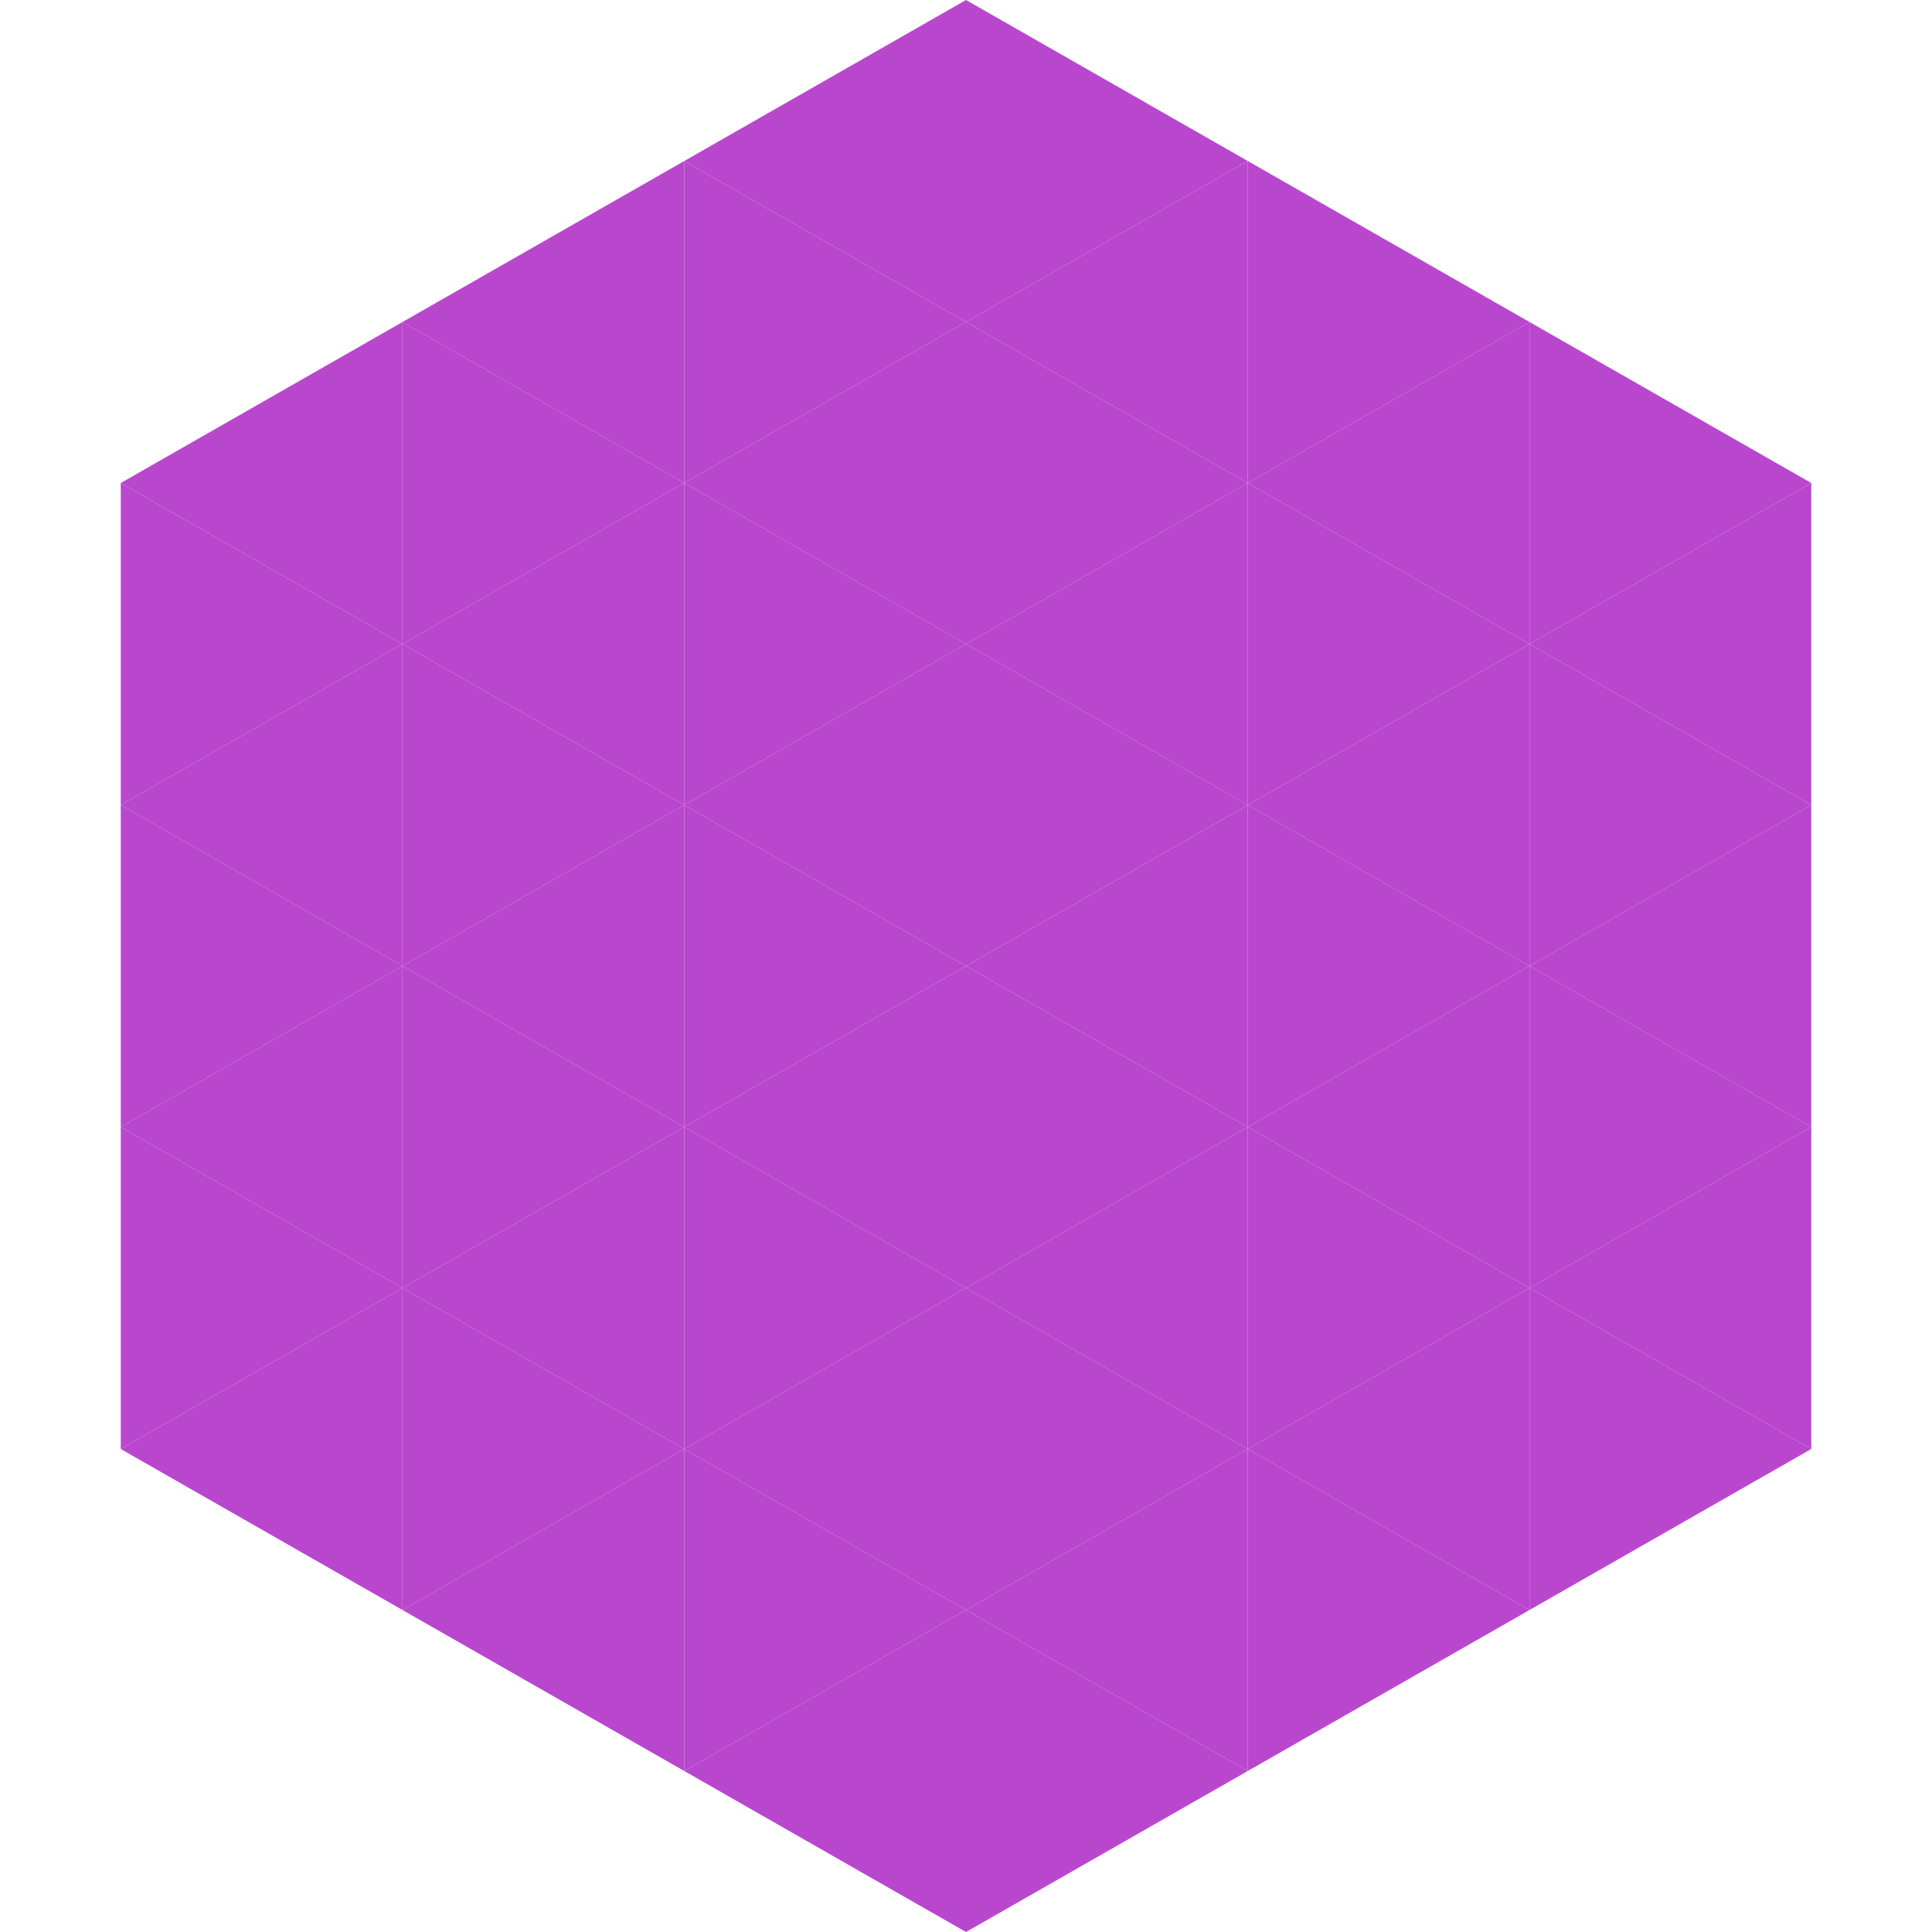 <?xml version="1.0"?>
<!-- Generated by SVGo -->
<svg width="240" height="240"
     xmlns="http://www.w3.org/2000/svg"
     xmlns:xlink="http://www.w3.org/1999/xlink">
<polygon points="50,40 15,60 50,80" style="fill:rgb(185,71,206)" />
<polygon points="190,40 225,60 190,80" style="fill:rgb(185,71,206)" />
<polygon points="15,60 50,80 15,100" style="fill:rgb(185,71,206)" />
<polygon points="225,60 190,80 225,100" style="fill:rgb(185,71,206)" />
<polygon points="50,80 15,100 50,120" style="fill:rgb(185,71,206)" />
<polygon points="190,80 225,100 190,120" style="fill:rgb(185,71,206)" />
<polygon points="15,100 50,120 15,140" style="fill:rgb(185,71,206)" />
<polygon points="225,100 190,120 225,140" style="fill:rgb(185,71,206)" />
<polygon points="50,120 15,140 50,160" style="fill:rgb(185,71,206)" />
<polygon points="190,120 225,140 190,160" style="fill:rgb(185,71,206)" />
<polygon points="15,140 50,160 15,180" style="fill:rgb(185,71,206)" />
<polygon points="225,140 190,160 225,180" style="fill:rgb(185,71,206)" />
<polygon points="50,160 15,180 50,200" style="fill:rgb(185,71,206)" />
<polygon points="190,160 225,180 190,200" style="fill:rgb(185,71,206)" />
<polygon points="15,180 50,200 15,220" style="fill:rgb(255,255,255); fill-opacity:0" />
<polygon points="225,180 190,200 225,220" style="fill:rgb(255,255,255); fill-opacity:0" />
<polygon points="50,0 85,20 50,40" style="fill:rgb(255,255,255); fill-opacity:0" />
<polygon points="190,0 155,20 190,40" style="fill:rgb(255,255,255); fill-opacity:0" />
<polygon points="85,20 50,40 85,60" style="fill:rgb(185,71,206)" />
<polygon points="155,20 190,40 155,60" style="fill:rgb(185,71,206)" />
<polygon points="50,40 85,60 50,80" style="fill:rgb(185,71,206)" />
<polygon points="190,40 155,60 190,80" style="fill:rgb(185,71,206)" />
<polygon points="85,60 50,80 85,100" style="fill:rgb(185,71,206)" />
<polygon points="155,60 190,80 155,100" style="fill:rgb(185,71,206)" />
<polygon points="50,80 85,100 50,120" style="fill:rgb(185,71,206)" />
<polygon points="190,80 155,100 190,120" style="fill:rgb(185,71,206)" />
<polygon points="85,100 50,120 85,140" style="fill:rgb(185,71,206)" />
<polygon points="155,100 190,120 155,140" style="fill:rgb(185,71,206)" />
<polygon points="50,120 85,140 50,160" style="fill:rgb(185,71,206)" />
<polygon points="190,120 155,140 190,160" style="fill:rgb(185,71,206)" />
<polygon points="85,140 50,160 85,180" style="fill:rgb(185,71,206)" />
<polygon points="155,140 190,160 155,180" style="fill:rgb(185,71,206)" />
<polygon points="50,160 85,180 50,200" style="fill:rgb(185,71,206)" />
<polygon points="190,160 155,180 190,200" style="fill:rgb(185,71,206)" />
<polygon points="85,180 50,200 85,220" style="fill:rgb(185,71,206)" />
<polygon points="155,180 190,200 155,220" style="fill:rgb(185,71,206)" />
<polygon points="120,0 85,20 120,40" style="fill:rgb(185,71,206)" />
<polygon points="120,0 155,20 120,40" style="fill:rgb(185,71,206)" />
<polygon points="85,20 120,40 85,60" style="fill:rgb(185,71,206)" />
<polygon points="155,20 120,40 155,60" style="fill:rgb(185,71,206)" />
<polygon points="120,40 85,60 120,80" style="fill:rgb(185,71,206)" />
<polygon points="120,40 155,60 120,80" style="fill:rgb(185,71,206)" />
<polygon points="85,60 120,80 85,100" style="fill:rgb(185,71,206)" />
<polygon points="155,60 120,80 155,100" style="fill:rgb(185,71,206)" />
<polygon points="120,80 85,100 120,120" style="fill:rgb(185,71,206)" />
<polygon points="120,80 155,100 120,120" style="fill:rgb(185,71,206)" />
<polygon points="85,100 120,120 85,140" style="fill:rgb(185,71,206)" />
<polygon points="155,100 120,120 155,140" style="fill:rgb(185,71,206)" />
<polygon points="120,120 85,140 120,160" style="fill:rgb(185,71,206)" />
<polygon points="120,120 155,140 120,160" style="fill:rgb(185,71,206)" />
<polygon points="85,140 120,160 85,180" style="fill:rgb(185,71,206)" />
<polygon points="155,140 120,160 155,180" style="fill:rgb(185,71,206)" />
<polygon points="120,160 85,180 120,200" style="fill:rgb(185,71,206)" />
<polygon points="120,160 155,180 120,200" style="fill:rgb(185,71,206)" />
<polygon points="85,180 120,200 85,220" style="fill:rgb(185,71,206)" />
<polygon points="155,180 120,200 155,220" style="fill:rgb(185,71,206)" />
<polygon points="120,200 85,220 120,240" style="fill:rgb(185,71,206)" />
<polygon points="120,200 155,220 120,240" style="fill:rgb(185,71,206)" />
<polygon points="85,220 120,240 85,260" style="fill:rgb(255,255,255); fill-opacity:0" />
<polygon points="155,220 120,240 155,260" style="fill:rgb(255,255,255); fill-opacity:0" />
</svg>
